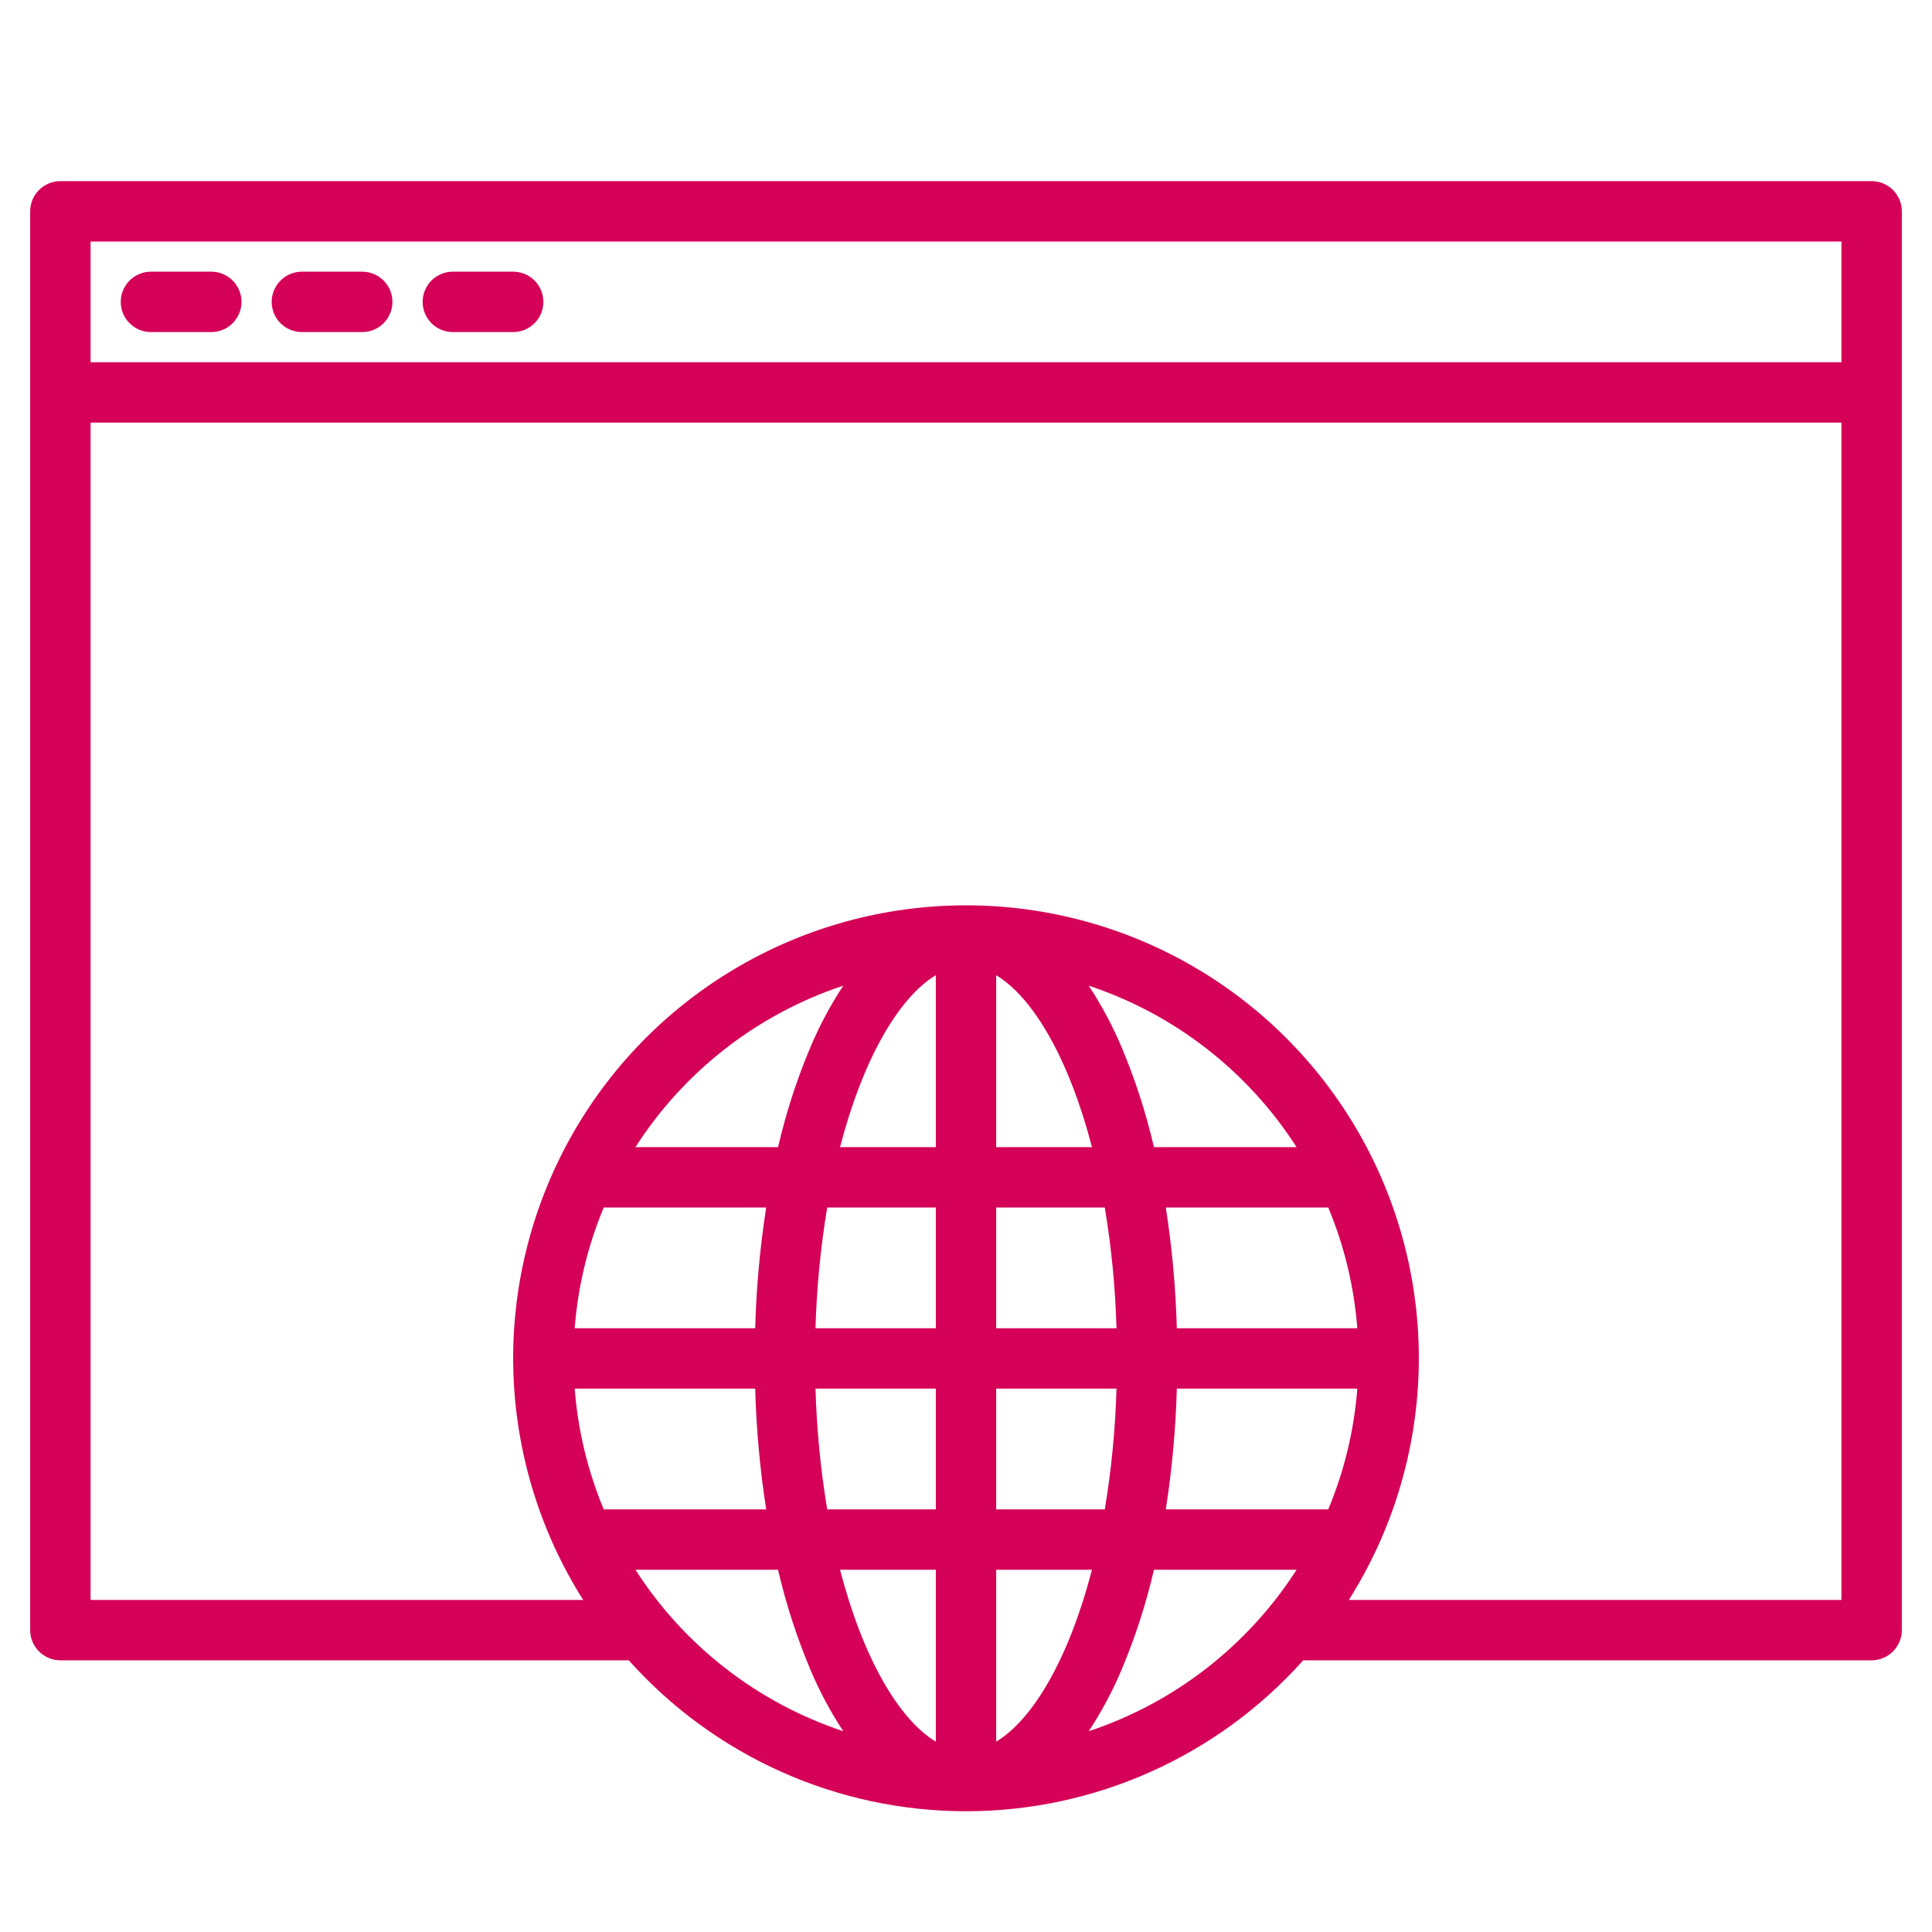 <svg width="50" height="50" viewBox="0 0 50 50" fill="none" xmlns="http://www.w3.org/2000/svg">
<path d="M48.438 4.688H1.562C1.355 4.688 1.157 4.77 1.01 4.916C0.864 5.063 0.781 5.262 0.781 5.469V42.188C0.781 42.395 0.864 42.593 1.01 42.74C1.157 42.886 1.355 42.969 1.562 42.969H16.273C17.371 44.198 18.716 45.181 20.22 45.854C21.723 46.527 23.352 46.875 25 46.875C26.648 46.875 28.277 46.527 29.78 45.854C31.284 45.181 32.629 44.198 33.727 42.969H48.438C48.645 42.969 48.843 42.886 48.99 42.74C49.136 42.593 49.219 42.395 49.219 42.188V5.469C49.219 5.262 49.136 5.063 48.99 4.916C48.843 4.77 48.645 4.688 48.438 4.688ZM15.625 39.062C15.209 38.068 14.956 37.013 14.873 35.938H19.544C19.573 36.984 19.668 38.028 19.829 39.062H15.625ZM19.829 31.25C19.668 32.285 19.573 33.328 19.544 34.375H14.873C14.956 33.3 15.209 32.245 15.625 31.25H19.829ZM16.445 29.688C17.707 27.72 19.606 26.245 21.824 25.509C21.49 26.017 21.203 26.554 20.968 27.114C20.618 27.947 20.34 28.808 20.136 29.688H16.445ZM16.445 40.625H20.136C20.34 41.505 20.618 42.366 20.968 43.198C21.203 43.759 21.49 44.296 21.824 44.804C19.606 44.068 17.707 42.593 16.445 40.625ZM24.219 45.074C23.262 44.499 22.333 42.909 21.74 40.625H24.219V45.074ZM24.219 39.062H21.408C21.236 38.029 21.135 36.985 21.105 35.938H24.219V39.062ZM24.219 34.375H21.105C21.135 33.328 21.236 32.284 21.408 31.25H24.219V34.375ZM24.219 29.688H21.74C22.333 27.403 23.262 25.814 24.219 25.238V29.688ZM25.781 45.074V40.625H28.26C27.667 42.909 26.738 44.499 25.781 45.074ZM29.864 29.688C29.66 28.808 29.382 27.947 29.032 27.114C28.797 26.554 28.51 26.017 28.176 25.509C30.394 26.245 32.293 27.72 33.555 29.688H29.864ZM34.375 31.25C34.791 32.245 35.044 33.3 35.127 34.375H30.456C30.427 33.328 30.332 32.285 30.171 31.25H34.375ZM28.26 29.688H25.781V25.238C26.738 25.814 27.667 27.403 28.26 29.688ZM28.592 31.25C28.764 32.284 28.865 33.328 28.895 34.375H25.781V31.25H28.592ZM28.895 35.938C28.865 36.985 28.764 38.029 28.592 39.062H25.781V35.938H28.895ZM28.176 44.804C28.51 44.296 28.797 43.759 29.032 43.198C29.382 42.366 29.66 41.505 29.864 40.625H33.555C32.293 42.593 30.394 44.068 28.176 44.804ZM30.171 39.062C30.332 38.028 30.427 36.984 30.456 35.938H35.127C35.044 37.013 34.791 38.068 34.375 39.062H30.171ZM47.656 41.406H34.908C36.028 39.634 36.651 37.593 36.714 35.498C36.776 33.402 36.275 31.328 35.263 29.492C34.251 27.656 32.765 26.125 30.96 25.059C29.155 23.992 27.096 23.43 25 23.43C22.904 23.43 20.845 23.992 19.04 25.059C17.235 26.125 15.749 27.656 14.737 29.492C13.725 31.328 13.224 33.402 13.286 35.498C13.349 37.593 13.972 39.634 15.092 41.406H2.344V10.938H47.656V41.406ZM47.656 9.375H2.344V6.25H47.656V9.375Z" fill="#D50057"/>
<path d="M3.906 8.594H5.469C5.676 8.594 5.875 8.511 6.021 8.365C6.168 8.218 6.25 8.02 6.25 7.812C6.25 7.605 6.168 7.407 6.021 7.26C5.875 7.114 5.676 7.031 5.469 7.031H3.906C3.699 7.031 3.5 7.114 3.354 7.26C3.207 7.407 3.125 7.605 3.125 7.812C3.125 8.02 3.207 8.218 3.354 8.365C3.5 8.511 3.699 8.594 3.906 8.594Z" fill="#D50057"/>
<path d="M7.812 8.594H9.375C9.582 8.594 9.781 8.511 9.927 8.365C10.074 8.218 10.156 8.02 10.156 7.812C10.156 7.605 10.074 7.407 9.927 7.26C9.781 7.114 9.582 7.031 9.375 7.031H7.812C7.605 7.031 7.407 7.114 7.26 7.26C7.114 7.407 7.031 7.605 7.031 7.812C7.031 8.02 7.114 8.218 7.26 8.365C7.407 8.511 7.605 8.594 7.812 8.594Z" fill="#D50057"/>
<path d="M11.719 8.594H13.281C13.489 8.594 13.687 8.511 13.834 8.365C13.98 8.218 14.062 8.02 14.062 7.812C14.062 7.605 13.98 7.407 13.834 7.26C13.687 7.114 13.489 7.031 13.281 7.031H11.719C11.511 7.031 11.313 7.114 11.166 7.26C11.02 7.407 10.938 7.605 10.938 7.812C10.938 8.02 11.02 8.218 11.166 8.365C11.313 8.511 11.511 8.594 11.719 8.594Z" fill="#D50057"/>
</svg>
